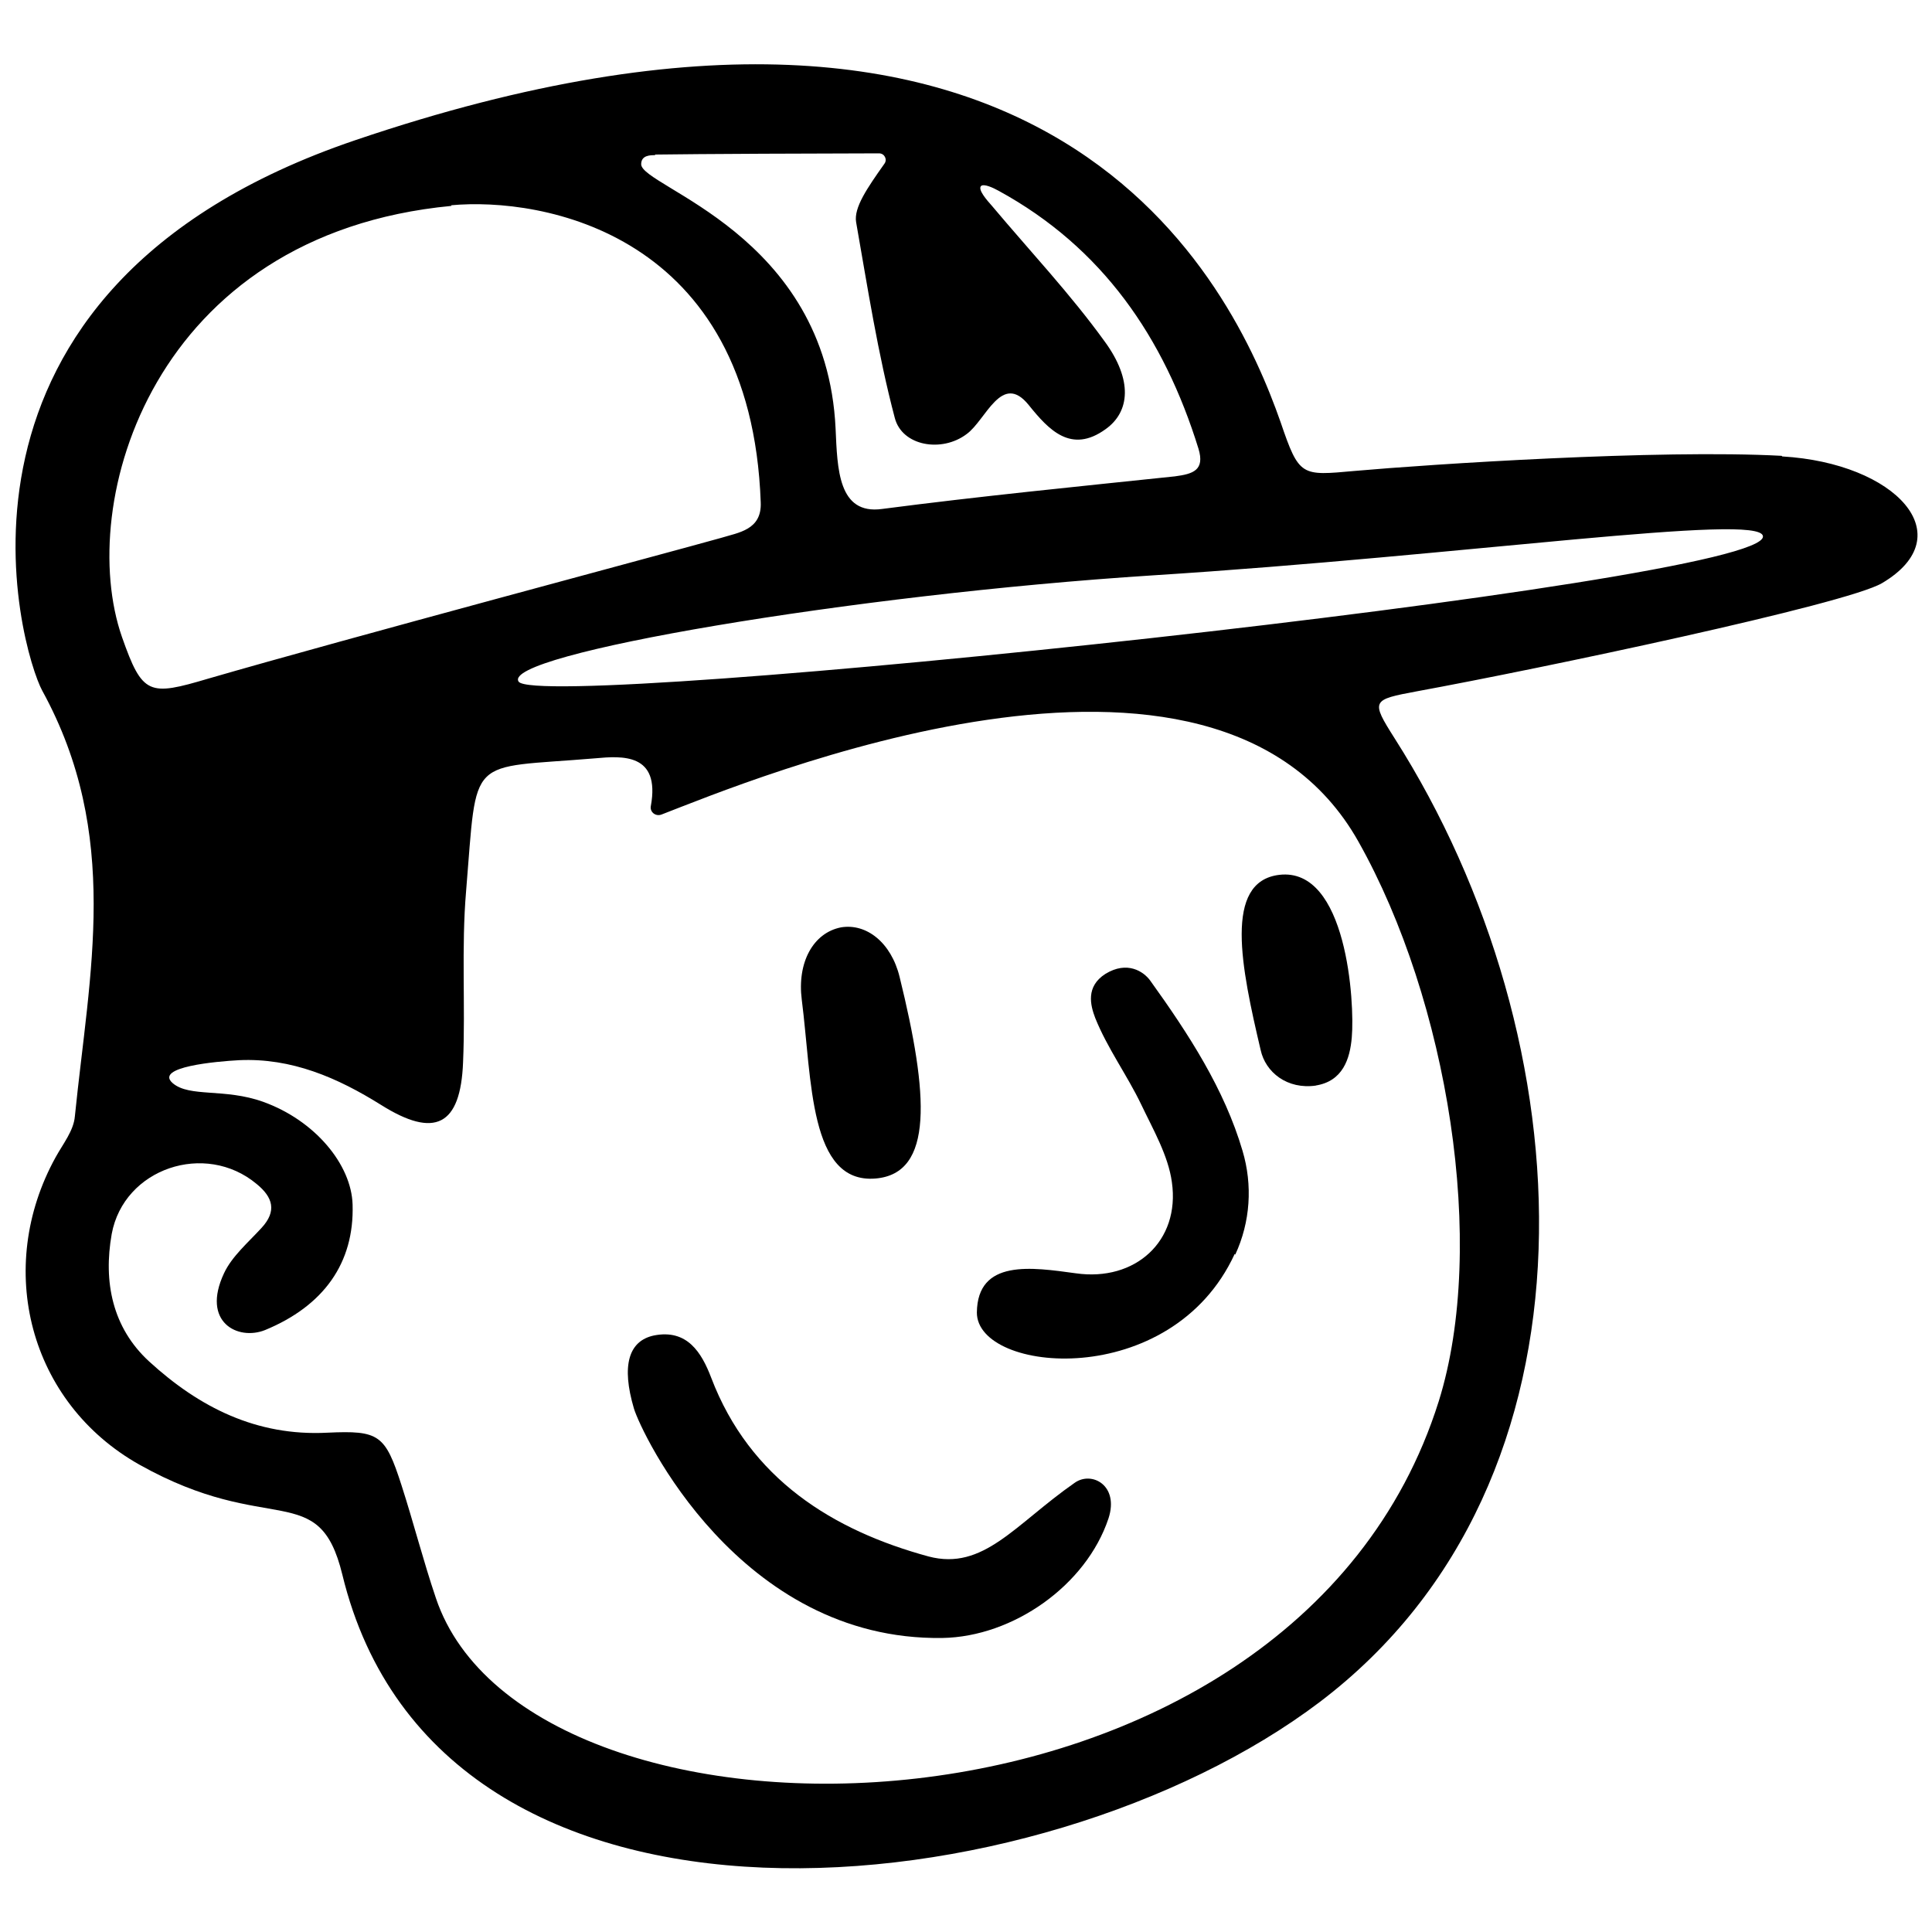 <svg viewBox="0 0 32 32" version="1.1" xmlns="http://www.w3.org/2000/svg">
  
  <g>
    <g id="Ebene_1">
      <g>
        <path d="M29.51,7.55c-2.04-.11-5.83.14-7.07.25-.89.08-.92.1-1.23-.81-.79-2.25-3.74-8.6-15.32-4.67C-1.43,4.8.35,10.8.7,11.44c1.31,2.39.78,4.67.54,7.05-.02.24-.2.46-.32.68-1.01,1.83-.44,4.06,1.39,5.09,2.16,1.21,2.97.22,3.36,1.82,1.61,6.64,11.58,5.6,16.19,2.11,4.84-3.67,4.41-10.98,1.24-15.96-.4-.63-.38-.64.37-.78,2.07-.38,7.1-1.44,7.7-1.79,1.34-.79.23-1.99-1.65-2.1ZM10.85,2.56c.6-.01,2.95-.02,3.71-.02.09,0,.14.1.09.17-.29.41-.51.73-.47.97.19,1.08.36,2.18.64,3.24.12.47.78.58,1.19.27.32-.23.58-1.04,1.03-.48.33.41.7.81,1.27.4.41-.29.45-.82-.01-1.45-.57-.79-1.24-1.5-1.87-2.25-.08-.09-.24-.27-.18-.33.05-.04.2.03.29.08,1.72.94,2.74,2.43,3.31,4.27.11.36-.09.42-.39.46-1.62.17-3.24.33-4.85.54-.73.1-.74-.67-.77-1.33-.15-3.23-3.22-4-3.22-4.38,0-.15.15-.15.23-.15ZM7.47,3.4c1.5-.14,4.97.45,5.13,4.92.02.46-.37.5-.66.59-.89.25-6.18,1.66-8.49,2.33-.98.29-1.09.28-1.43-.69-.77-2.21.5-6.67,5.46-7.14ZM23.83,23.21c-2.43,7.73-15.07,7.84-16.61,3.26-.21-.62-.37-1.25-.57-1.87-.27-.84-.37-.91-1.23-.87-1.17.06-2.12-.42-2.95-1.18-.61-.56-.76-1.32-.62-2.11.2-1.09,1.55-1.54,2.4-.83.27.22.34.45.08.73-.22.24-.49.47-.62.75-.38.81.23,1.12.68.94.97-.4,1.48-1.11,1.45-2.08-.02-.66-.62-1.39-1.48-1.7-.64-.23-1.22-.07-1.5-.31-.31-.27.73-.36,1.1-.38.87-.04,1.63.29,2.35.74.89.56,1.32.35,1.36-.71.04-.94-.03-1.89.05-2.83.19-2.29,0-2.02,2.14-2.2.44-.04,1.08-.09.92.79-.02.1.08.18.18.14,1.38-.53,9.15-3.8,11.54.45,1.48,2.63,2.14,6.68,1.33,9.27ZM8.59,11.29c-.3-.45,5.52-1.44,10.5-1.76,5.19-.33,10.06-1.04,10.11-.65.11.78-20.26,2.92-20.61,2.41Z"></path>
        <path d="M15.61,27.13c1.17-.02,2.38-.87,2.75-1.98.18-.55-.28-.79-.56-.59-.99.69-1.51,1.46-2.42,1.22-1.58-.43-2.96-1.28-3.6-2.96-.16-.42-.4-.81-.95-.7-.42.09-.54.5-.33,1.21.12.4,1.74,3.85,5.11,3.8Z"></path>
        <path d="M20.46,20.78c.25-.54.29-1.15.12-1.72-.3-1.02-.89-1.93-1.53-2.82-.11-.15-.38-.33-.74-.11-.33.21-.25.52-.17.73.2.5.53.95.76,1.43.2.42.45.85.51,1.29.14.98-.61,1.65-1.59,1.51-.73-.1-1.63-.24-1.64.65,0,1.01,3.22,1.31,4.27-.97Z"></path>
        <path d="M14.5,19.52c.97-.08.88-1.39.4-3.34-.14-.57-.55-.89-.97-.82-.46.09-.73.58-.65,1.2.17,1.33.12,3.05,1.22,2.96Z"></path>
        <path d="M21.79,17.98c.45-.07.57-.44.6-.8.05-.57-.08-2.82-1.2-2.69-.93.11-.63,1.54-.31,2.9.08.37.44.66.92.59Z"></path>
      </g>
    </g>
  </g>
</svg>